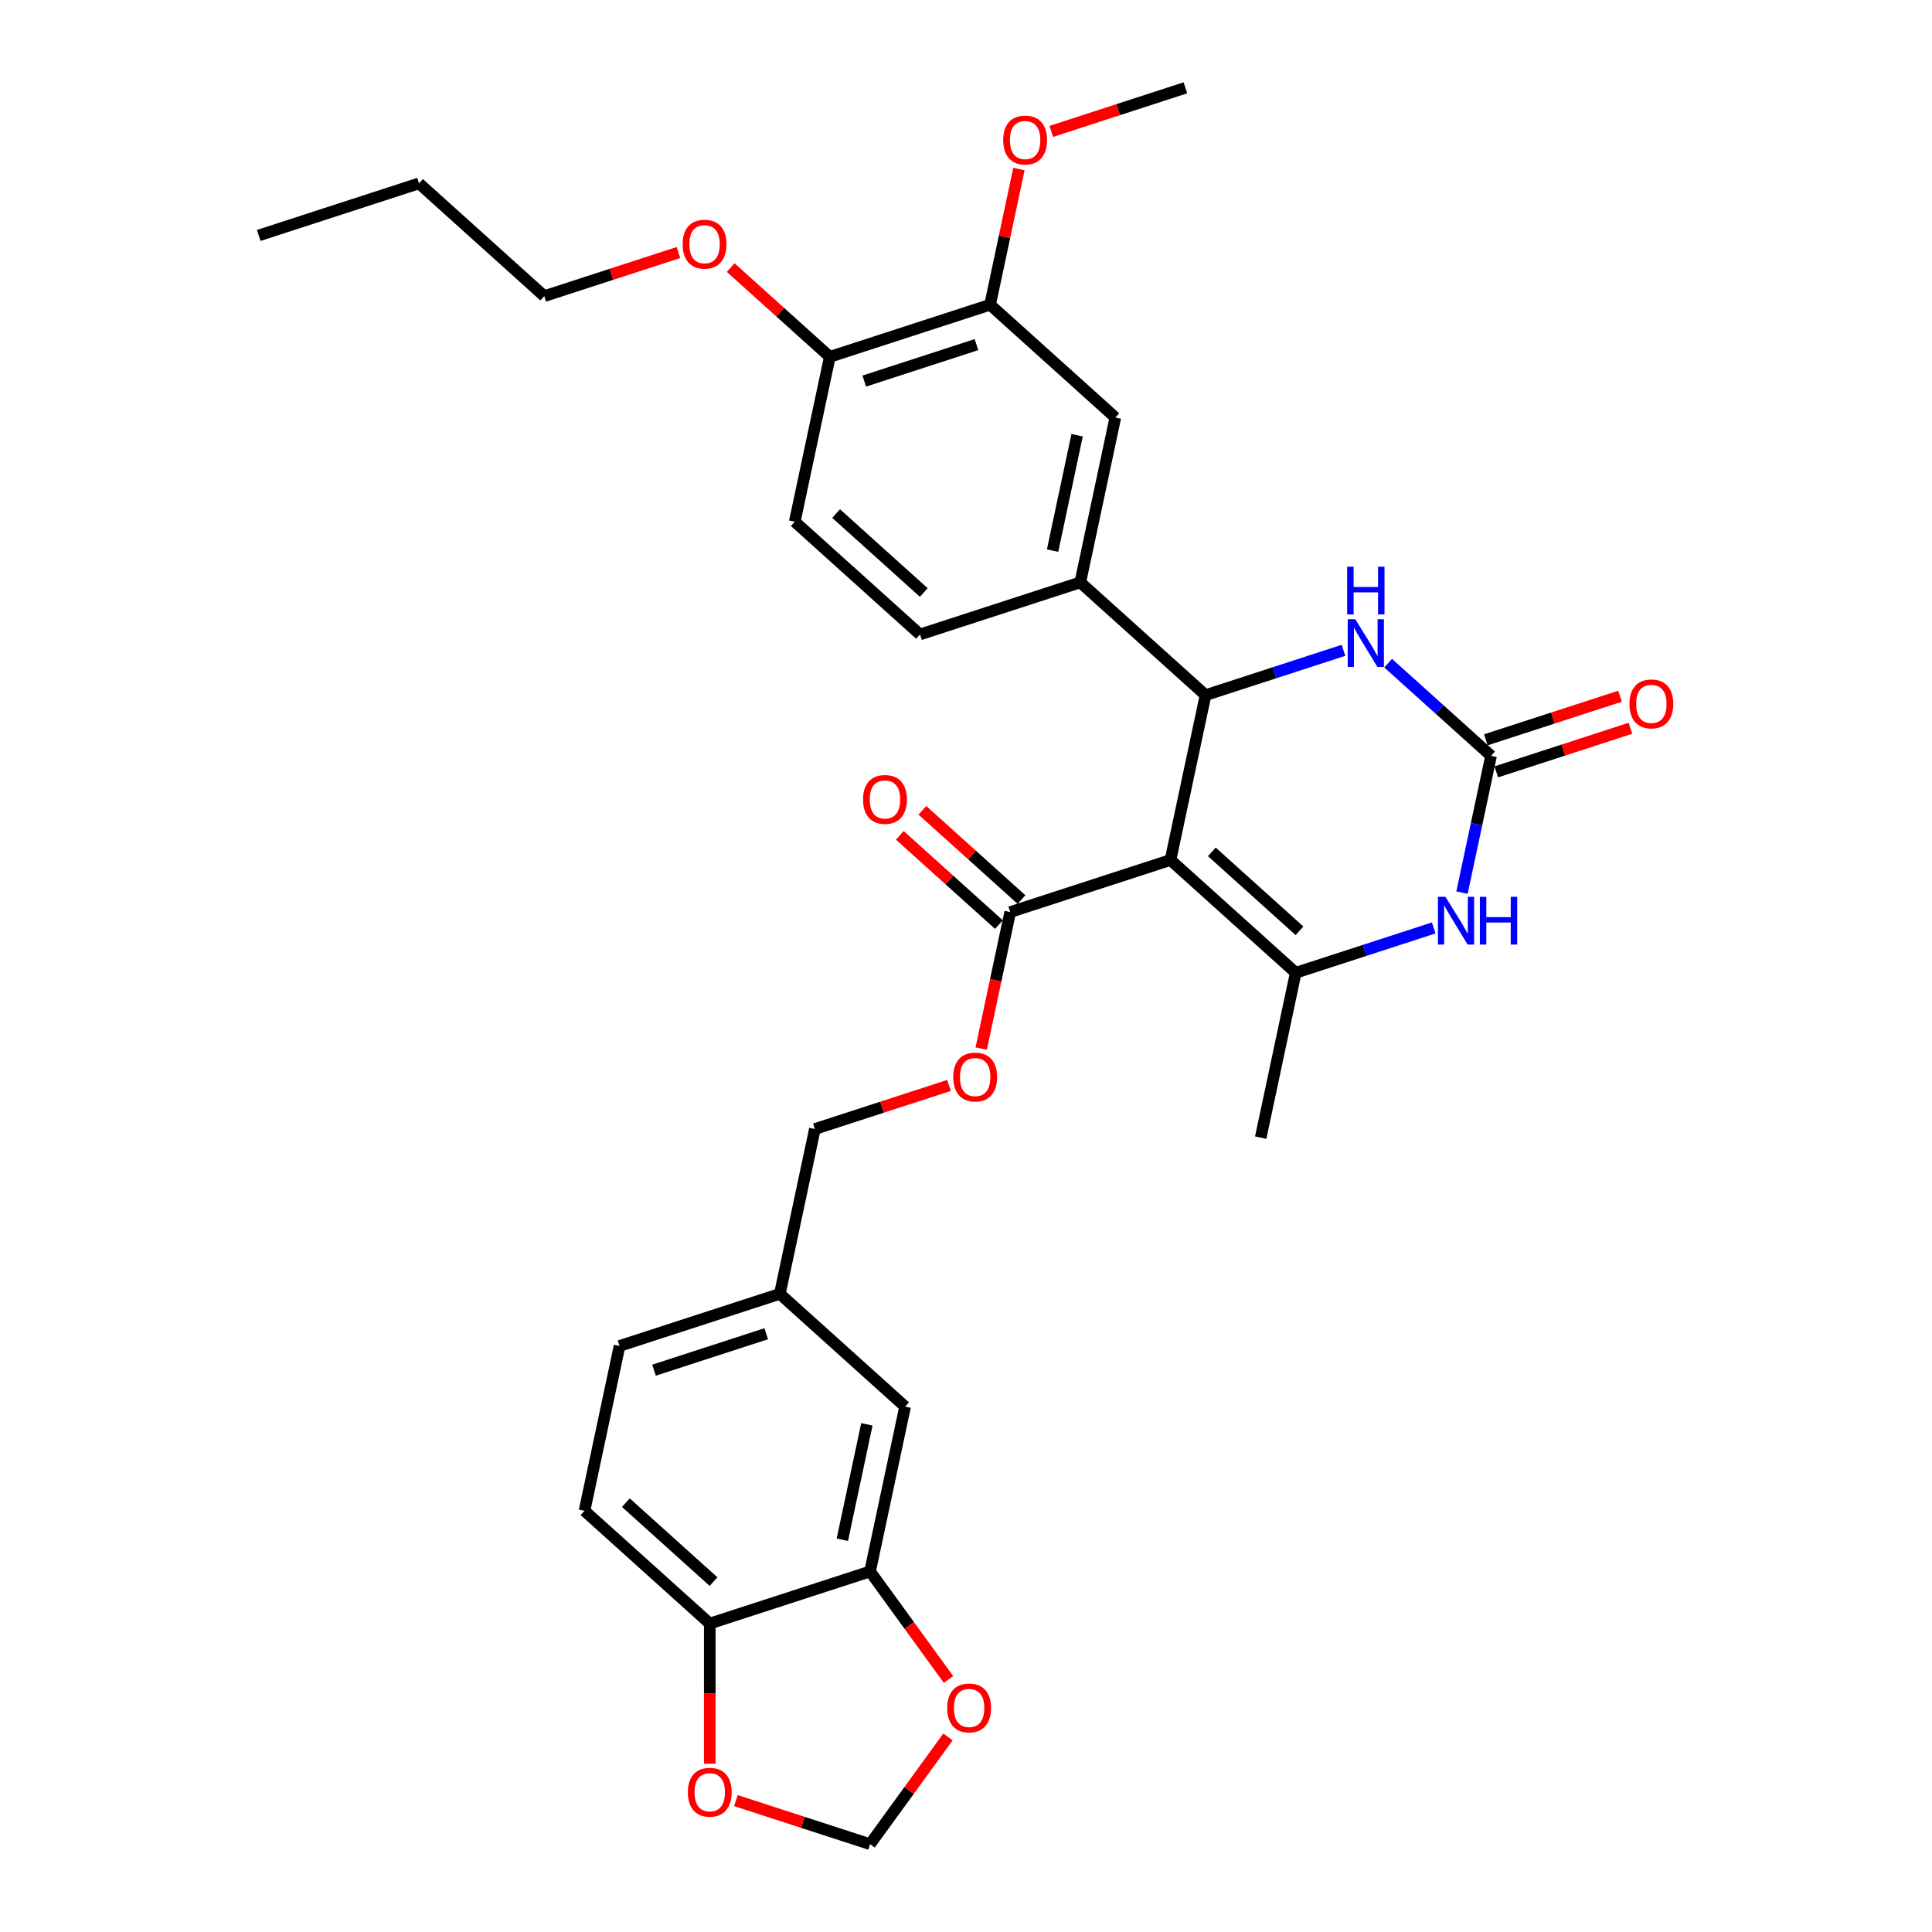 <?xml version='1.0' encoding='iso-8859-1'?>
<svg version='1.1' baseProfile='full'
              xmlns='http://www.w3.org/2000/svg'
                      xmlns:rdkit='http://www.rdkit.org/xml'
                      xmlns:xlink='http://www.w3.org/1999/xlink'
                  xml:space='preserve'
width='1000px' height='1000px' viewBox='0 0 1000 1000'>
<!-- END OF HEADER -->
<rect style='opacity:1.0;fill:#FFFFFF;stroke:none' width='1000' height='1000' x='0' y='0'> </rect>
<path class='bond-0' d='M 605.847,445.134 L 623.984,359.807' style='fill:none;fill-rule:evenodd;stroke:#000000;stroke-width:6px;stroke-linecap:butt;stroke-linejoin:miter;stroke-opacity:1' />
<path class='bond-1' d='M 605.847,445.134 L 670.674,503.504' style='fill:none;fill-rule:evenodd;stroke:#000000;stroke-width:6px;stroke-linecap:butt;stroke-linejoin:miter;stroke-opacity:1' />
<path class='bond-1' d='M 627.245,440.924 L 672.624,481.783' style='fill:none;fill-rule:evenodd;stroke:#000000;stroke-width:6px;stroke-linecap:butt;stroke-linejoin:miter;stroke-opacity:1' />
<path class='bond-5' d='M 605.847,445.134 L 522.883,472.09' style='fill:none;fill-rule:evenodd;stroke:#000000;stroke-width:6px;stroke-linecap:butt;stroke-linejoin:miter;stroke-opacity:1' />
<path class='bond-4' d='M 623.984,359.807 L 659.691,348.205' style='fill:none;fill-rule:evenodd;stroke:#000000;stroke-width:6px;stroke-linecap:butt;stroke-linejoin:miter;stroke-opacity:1' />
<path class='bond-4' d='M 659.691,348.205 L 695.398,336.603' style='fill:none;fill-rule:evenodd;stroke:#0000FF;stroke-width:6px;stroke-linecap:butt;stroke-linejoin:miter;stroke-opacity:1' />
<path class='bond-6' d='M 623.984,359.807 L 559.157,301.436' style='fill:none;fill-rule:evenodd;stroke:#000000;stroke-width:6px;stroke-linecap:butt;stroke-linejoin:miter;stroke-opacity:1' />
<path class='bond-3' d='M 670.674,503.504 L 706.381,491.902' style='fill:none;fill-rule:evenodd;stroke:#000000;stroke-width:6px;stroke-linecap:butt;stroke-linejoin:miter;stroke-opacity:1' />
<path class='bond-3' d='M 706.381,491.902 L 742.088,480.3' style='fill:none;fill-rule:evenodd;stroke:#0000FF;stroke-width:6px;stroke-linecap:butt;stroke-linejoin:miter;stroke-opacity:1' />
<path class='bond-24' d='M 670.674,503.504 L 652.537,588.831' style='fill:none;fill-rule:evenodd;stroke:#000000;stroke-width:6px;stroke-linecap:butt;stroke-linejoin:miter;stroke-opacity:1' />
<path class='bond-2' d='M 771.775,391.22 L 764.251,426.617' style='fill:none;fill-rule:evenodd;stroke:#000000;stroke-width:6px;stroke-linecap:butt;stroke-linejoin:miter;stroke-opacity:1' />
<path class='bond-2' d='M 764.251,426.617 L 756.727,462.015' style='fill:none;fill-rule:evenodd;stroke:#0000FF;stroke-width:6px;stroke-linecap:butt;stroke-linejoin:miter;stroke-opacity:1' />
<path class='bond-14' d='M 774.471,399.517 L 809.192,388.235' style='fill:none;fill-rule:evenodd;stroke:#000000;stroke-width:6px;stroke-linecap:butt;stroke-linejoin:miter;stroke-opacity:1' />
<path class='bond-14' d='M 809.192,388.235 L 843.913,376.954' style='fill:none;fill-rule:evenodd;stroke:#FF0000;stroke-width:6px;stroke-linecap:butt;stroke-linejoin:miter;stroke-opacity:1' />
<path class='bond-14' d='M 769.079,382.924 L 803.801,371.642' style='fill:none;fill-rule:evenodd;stroke:#000000;stroke-width:6px;stroke-linecap:butt;stroke-linejoin:miter;stroke-opacity:1' />
<path class='bond-14' d='M 803.801,371.642 L 838.522,360.361' style='fill:none;fill-rule:evenodd;stroke:#FF0000;stroke-width:6px;stroke-linecap:butt;stroke-linejoin:miter;stroke-opacity:1' />
<path class='bond-32' d='M 771.775,391.22 L 745.136,367.235' style='fill:none;fill-rule:evenodd;stroke:#000000;stroke-width:6px;stroke-linecap:butt;stroke-linejoin:miter;stroke-opacity:1' />
<path class='bond-32' d='M 745.136,367.235 L 718.498,343.249' style='fill:none;fill-rule:evenodd;stroke:#0000FF;stroke-width:6px;stroke-linecap:butt;stroke-linejoin:miter;stroke-opacity:1' />
<path class='bond-12' d='M 522.883,472.09 L 515.374,507.418' style='fill:none;fill-rule:evenodd;stroke:#000000;stroke-width:6px;stroke-linecap:butt;stroke-linejoin:miter;stroke-opacity:1' />
<path class='bond-12' d='M 515.374,507.418 L 507.865,542.745' style='fill:none;fill-rule:evenodd;stroke:#FF0000;stroke-width:6px;stroke-linecap:butt;stroke-linejoin:miter;stroke-opacity:1' />
<path class='bond-17' d='M 528.72,465.608 L 503.067,442.51' style='fill:none;fill-rule:evenodd;stroke:#000000;stroke-width:6px;stroke-linecap:butt;stroke-linejoin:miter;stroke-opacity:1' />
<path class='bond-17' d='M 503.067,442.51 L 477.414,419.412' style='fill:none;fill-rule:evenodd;stroke:#FF0000;stroke-width:6px;stroke-linecap:butt;stroke-linejoin:miter;stroke-opacity:1' />
<path class='bond-17' d='M 517.046,478.573 L 491.393,455.475' style='fill:none;fill-rule:evenodd;stroke:#000000;stroke-width:6px;stroke-linecap:butt;stroke-linejoin:miter;stroke-opacity:1' />
<path class='bond-17' d='M 491.393,455.475 L 465.74,432.377' style='fill:none;fill-rule:evenodd;stroke:#FF0000;stroke-width:6px;stroke-linecap:butt;stroke-linejoin:miter;stroke-opacity:1' />
<path class='bond-8' d='M 559.157,301.436 L 577.294,216.109' style='fill:none;fill-rule:evenodd;stroke:#000000;stroke-width:6px;stroke-linecap:butt;stroke-linejoin:miter;stroke-opacity:1' />
<path class='bond-8' d='M 544.812,285.01 L 557.508,225.281' style='fill:none;fill-rule:evenodd;stroke:#000000;stroke-width:6px;stroke-linecap:butt;stroke-linejoin:miter;stroke-opacity:1' />
<path class='bond-18' d='M 559.157,301.436 L 476.193,328.393' style='fill:none;fill-rule:evenodd;stroke:#000000;stroke-width:6px;stroke-linecap:butt;stroke-linejoin:miter;stroke-opacity:1' />
<path class='bond-7' d='M 450.336,813.399 L 468.473,728.072' style='fill:none;fill-rule:evenodd;stroke:#000000;stroke-width:6px;stroke-linecap:butt;stroke-linejoin:miter;stroke-opacity:1' />
<path class='bond-7' d='M 435.991,796.972 L 448.687,737.243' style='fill:none;fill-rule:evenodd;stroke:#000000;stroke-width:6px;stroke-linecap:butt;stroke-linejoin:miter;stroke-opacity:1' />
<path class='bond-11' d='M 450.336,813.399 L 470.643,841.349' style='fill:none;fill-rule:evenodd;stroke:#000000;stroke-width:6px;stroke-linecap:butt;stroke-linejoin:miter;stroke-opacity:1' />
<path class='bond-11' d='M 470.643,841.349 L 490.95,869.299' style='fill:none;fill-rule:evenodd;stroke:#FF0000;stroke-width:6px;stroke-linecap:butt;stroke-linejoin:miter;stroke-opacity:1' />
<path class='bond-34' d='M 450.336,813.399 L 367.372,840.355' style='fill:none;fill-rule:evenodd;stroke:#000000;stroke-width:6px;stroke-linecap:butt;stroke-linejoin:miter;stroke-opacity:1' />
<path class='bond-9' d='M 577.294,216.109 L 512.467,157.738' style='fill:none;fill-rule:evenodd;stroke:#000000;stroke-width:6px;stroke-linecap:butt;stroke-linejoin:miter;stroke-opacity:1' />
<path class='bond-26' d='M 512.467,157.738 L 519.935,122.603' style='fill:none;fill-rule:evenodd;stroke:#000000;stroke-width:6px;stroke-linecap:butt;stroke-linejoin:miter;stroke-opacity:1' />
<path class='bond-26' d='M 519.935,122.603 L 527.403,87.468' style='fill:none;fill-rule:evenodd;stroke:#FF0000;stroke-width:6px;stroke-linecap:butt;stroke-linejoin:miter;stroke-opacity:1' />
<path class='bond-33' d='M 512.467,157.738 L 429.503,184.695' style='fill:none;fill-rule:evenodd;stroke:#000000;stroke-width:6px;stroke-linecap:butt;stroke-linejoin:miter;stroke-opacity:1' />
<path class='bond-33' d='M 505.413,178.375 L 447.339,197.244' style='fill:none;fill-rule:evenodd;stroke:#000000;stroke-width:6px;stroke-linecap:butt;stroke-linejoin:miter;stroke-opacity:1' />
<path class='bond-10' d='M 367.372,840.355 L 302.545,781.985' style='fill:none;fill-rule:evenodd;stroke:#000000;stroke-width:6px;stroke-linecap:butt;stroke-linejoin:miter;stroke-opacity:1' />
<path class='bond-10' d='M 369.322,818.634 L 323.943,777.775' style='fill:none;fill-rule:evenodd;stroke:#000000;stroke-width:6px;stroke-linecap:butt;stroke-linejoin:miter;stroke-opacity:1' />
<path class='bond-13' d='M 367.372,840.355 L 367.372,876.636' style='fill:none;fill-rule:evenodd;stroke:#000000;stroke-width:6px;stroke-linecap:butt;stroke-linejoin:miter;stroke-opacity:1' />
<path class='bond-13' d='M 367.372,876.636 L 367.372,912.916' style='fill:none;fill-rule:evenodd;stroke:#FF0000;stroke-width:6px;stroke-linecap:butt;stroke-linejoin:miter;stroke-opacity:1' />
<path class='bond-15' d='M 490.671,899.029 L 470.503,926.787' style='fill:none;fill-rule:evenodd;stroke:#FF0000;stroke-width:6px;stroke-linecap:butt;stroke-linejoin:miter;stroke-opacity:1' />
<path class='bond-15' d='M 470.503,926.787 L 450.336,954.545' style='fill:none;fill-rule:evenodd;stroke:#000000;stroke-width:6px;stroke-linecap:butt;stroke-linejoin:miter;stroke-opacity:1' />
<path class='bond-23' d='M 491.225,561.811 L 456.504,573.092' style='fill:none;fill-rule:evenodd;stroke:#FF0000;stroke-width:6px;stroke-linecap:butt;stroke-linejoin:miter;stroke-opacity:1' />
<path class='bond-23' d='M 456.504,573.092 L 421.782,584.374' style='fill:none;fill-rule:evenodd;stroke:#000000;stroke-width:6px;stroke-linecap:butt;stroke-linejoin:miter;stroke-opacity:1' />
<path class='bond-35' d='M 380.893,931.982 L 415.614,943.264' style='fill:none;fill-rule:evenodd;stroke:#FF0000;stroke-width:6px;stroke-linecap:butt;stroke-linejoin:miter;stroke-opacity:1' />
<path class='bond-35' d='M 415.614,943.264 L 450.336,954.545' style='fill:none;fill-rule:evenodd;stroke:#000000;stroke-width:6px;stroke-linecap:butt;stroke-linejoin:miter;stroke-opacity:1' />
<path class='bond-16' d='M 429.503,184.695 L 411.366,270.022' style='fill:none;fill-rule:evenodd;stroke:#000000;stroke-width:6px;stroke-linecap:butt;stroke-linejoin:miter;stroke-opacity:1' />
<path class='bond-27' d='M 429.503,184.695 L 403.85,161.597' style='fill:none;fill-rule:evenodd;stroke:#000000;stroke-width:6px;stroke-linecap:butt;stroke-linejoin:miter;stroke-opacity:1' />
<path class='bond-27' d='M 403.85,161.597 L 378.197,138.499' style='fill:none;fill-rule:evenodd;stroke:#FF0000;stroke-width:6px;stroke-linecap:butt;stroke-linejoin:miter;stroke-opacity:1' />
<path class='bond-20' d='M 476.193,328.393 L 411.366,270.022' style='fill:none;fill-rule:evenodd;stroke:#000000;stroke-width:6px;stroke-linecap:butt;stroke-linejoin:miter;stroke-opacity:1' />
<path class='bond-20' d='M 478.143,306.672 L 432.764,265.812' style='fill:none;fill-rule:evenodd;stroke:#000000;stroke-width:6px;stroke-linecap:butt;stroke-linejoin:miter;stroke-opacity:1' />
<path class='bond-19' d='M 468.473,728.072 L 403.646,669.701' style='fill:none;fill-rule:evenodd;stroke:#000000;stroke-width:6px;stroke-linecap:butt;stroke-linejoin:miter;stroke-opacity:1' />
<path class='bond-21' d='M 302.545,781.985 L 320.682,696.658' style='fill:none;fill-rule:evenodd;stroke:#000000;stroke-width:6px;stroke-linecap:butt;stroke-linejoin:miter;stroke-opacity:1' />
<path class='bond-22' d='M 403.646,669.701 L 421.782,584.374' style='fill:none;fill-rule:evenodd;stroke:#000000;stroke-width:6px;stroke-linecap:butt;stroke-linejoin:miter;stroke-opacity:1' />
<path class='bond-25' d='M 403.646,669.701 L 320.682,696.658' style='fill:none;fill-rule:evenodd;stroke:#000000;stroke-width:6px;stroke-linecap:butt;stroke-linejoin:miter;stroke-opacity:1' />
<path class='bond-25' d='M 396.592,690.337 L 338.518,709.207' style='fill:none;fill-rule:evenodd;stroke:#000000;stroke-width:6px;stroke-linecap:butt;stroke-linejoin:miter;stroke-opacity:1' />
<path class='bond-29' d='M 544.125,68.018 L 578.846,56.736' style='fill:none;fill-rule:evenodd;stroke:#FF0000;stroke-width:6px;stroke-linecap:butt;stroke-linejoin:miter;stroke-opacity:1' />
<path class='bond-29' d='M 578.846,56.736 L 613.567,45.455' style='fill:none;fill-rule:evenodd;stroke:#000000;stroke-width:6px;stroke-linecap:butt;stroke-linejoin:miter;stroke-opacity:1' />
<path class='bond-28' d='M 351.155,130.718 L 316.433,141.999' style='fill:none;fill-rule:evenodd;stroke:#FF0000;stroke-width:6px;stroke-linecap:butt;stroke-linejoin:miter;stroke-opacity:1' />
<path class='bond-28' d='M 316.433,141.999 L 281.712,153.281' style='fill:none;fill-rule:evenodd;stroke:#000000;stroke-width:6px;stroke-linecap:butt;stroke-linejoin:miter;stroke-opacity:1' />
<path class='bond-30' d='M 281.712,153.281 L 216.885,94.91' style='fill:none;fill-rule:evenodd;stroke:#000000;stroke-width:6px;stroke-linecap:butt;stroke-linejoin:miter;stroke-opacity:1' />
<path class='bond-31' d='M 216.885,94.91 L 133.921,121.867' style='fill:none;fill-rule:evenodd;stroke:#000000;stroke-width:6px;stroke-linecap:butt;stroke-linejoin:miter;stroke-opacity:1' />
<path  class='atom-4' d='M 748.177 464.195
L 756.272 477.28
Q 757.075 478.571, 758.366 480.909
Q 759.657 483.247, 759.727 483.387
L 759.727 464.195
L 763.007 464.195
L 763.007 488.9
L 759.622 488.9
L 750.934 474.594
Q 749.922 472.919, 748.84 471
Q 747.793 469.08, 747.479 468.487
L 747.479 488.9
L 744.269 488.9
L 744.269 464.195
L 748.177 464.195
' fill='#0000FF'/>
<path  class='atom-4' d='M 765.973 464.195
L 769.323 464.195
L 769.323 474.698
L 781.954 474.698
L 781.954 464.195
L 785.304 464.195
L 785.304 488.9
L 781.954 488.9
L 781.954 477.49
L 769.323 477.49
L 769.323 488.9
L 765.973 488.9
L 765.973 464.195
' fill='#0000FF'/>
<path  class='atom-5' d='M 701.487 320.498
L 709.582 333.583
Q 710.385 334.874, 711.676 337.212
Q 712.967 339.549, 713.037 339.689
L 713.037 320.498
L 716.317 320.498
L 716.317 345.202
L 712.932 345.202
L 704.244 330.896
Q 703.232 329.221, 702.15 327.302
Q 701.103 325.383, 700.789 324.79
L 700.789 345.202
L 697.579 345.202
L 697.579 320.498
L 701.487 320.498
' fill='#0000FF'/>
<path  class='atom-5' d='M 697.282 293.323
L 700.632 293.323
L 700.632 303.826
L 713.264 303.826
L 713.264 293.323
L 716.613 293.323
L 716.613 318.027
L 713.264 318.027
L 713.264 306.617
L 700.632 306.617
L 700.632 318.027
L 697.282 318.027
L 697.282 293.323
' fill='#0000FF'/>
<path  class='atom-12' d='M 490.27 884.042
Q 490.27 878.11, 493.201 874.795
Q 496.132 871.48, 501.61 871.48
Q 507.089 871.48, 510.02 874.795
Q 512.951 878.11, 512.951 884.042
Q 512.951 890.044, 509.985 893.463
Q 507.019 896.848, 501.61 896.848
Q 496.167 896.848, 493.201 893.463
Q 490.27 890.078, 490.27 884.042
M 501.61 894.056
Q 505.379 894.056, 507.403 891.544
Q 509.461 888.997, 509.461 884.042
Q 509.461 879.192, 507.403 876.749
Q 505.379 874.272, 501.61 874.272
Q 497.842 874.272, 495.783 876.714
Q 493.759 879.157, 493.759 884.042
Q 493.759 889.032, 495.783 891.544
Q 497.842 894.056, 501.61 894.056
' fill='#FF0000'/>
<path  class='atom-13' d='M 493.406 557.487
Q 493.406 551.555, 496.337 548.24
Q 499.268 544.926, 504.746 544.926
Q 510.225 544.926, 513.156 548.24
Q 516.087 551.555, 516.087 557.487
Q 516.087 563.489, 513.121 566.908
Q 510.155 570.293, 504.746 570.293
Q 499.303 570.293, 496.337 566.908
Q 493.406 563.524, 493.406 557.487
M 504.746 567.502
Q 508.515 567.502, 510.539 564.989
Q 512.597 562.442, 512.597 557.487
Q 512.597 552.637, 510.539 550.194
Q 508.515 547.717, 504.746 547.717
Q 500.978 547.717, 498.919 550.16
Q 496.895 552.602, 496.895 557.487
Q 496.895 562.477, 498.919 564.989
Q 500.978 567.502, 504.746 567.502
' fill='#FF0000'/>
<path  class='atom-14' d='M 356.032 927.659
Q 356.032 921.727, 358.963 918.412
Q 361.894 915.097, 367.372 915.097
Q 372.85 915.097, 375.781 918.412
Q 378.712 921.727, 378.712 927.659
Q 378.712 933.66, 375.746 937.08
Q 372.78 940.465, 367.372 940.465
Q 361.929 940.465, 358.963 937.08
Q 356.032 933.695, 356.032 927.659
M 367.372 937.673
Q 371.14 937.673, 373.164 935.161
Q 375.223 932.613, 375.223 927.659
Q 375.223 922.808, 373.164 920.366
Q 371.14 917.888, 367.372 917.888
Q 363.603 917.888, 361.545 920.331
Q 359.521 922.774, 359.521 927.659
Q 359.521 932.648, 361.545 935.161
Q 363.603 937.673, 367.372 937.673
' fill='#FF0000'/>
<path  class='atom-15' d='M 843.398 364.334
Q 843.398 358.402, 846.329 355.087
Q 849.261 351.772, 854.739 351.772
Q 860.217 351.772, 863.148 355.087
Q 866.079 358.402, 866.079 364.334
Q 866.079 370.335, 863.113 373.755
Q 860.147 377.14, 854.739 377.14
Q 849.295 377.14, 846.329 373.755
Q 843.398 370.37, 843.398 364.334
M 854.739 374.348
Q 858.507 374.348, 860.531 371.836
Q 862.59 369.288, 862.59 364.334
Q 862.59 359.483, 860.531 357.041
Q 858.507 354.563, 854.739 354.563
Q 850.97 354.563, 848.912 357.006
Q 846.888 359.449, 846.888 364.334
Q 846.888 369.323, 848.912 371.836
Q 850.97 374.348, 854.739 374.348
' fill='#FF0000'/>
<path  class='atom-18' d='M 446.716 413.79
Q 446.716 407.858, 449.647 404.543
Q 452.578 401.228, 458.056 401.228
Q 463.534 401.228, 466.465 404.543
Q 469.396 407.858, 469.396 413.79
Q 469.396 419.791, 466.431 423.211
Q 463.465 426.595, 458.056 426.595
Q 452.613 426.595, 449.647 423.211
Q 446.716 419.826, 446.716 413.79
M 458.056 423.804
Q 461.825 423.804, 463.848 421.292
Q 465.907 418.744, 465.907 413.79
Q 465.907 408.939, 463.848 406.497
Q 461.825 404.019, 458.056 404.019
Q 454.288 404.019, 452.229 406.462
Q 450.205 408.904, 450.205 413.79
Q 450.205 418.779, 452.229 421.292
Q 454.288 423.804, 458.056 423.804
' fill='#FF0000'/>
<path  class='atom-27' d='M 519.263 72.481
Q 519.263 66.549, 522.194 63.234
Q 525.125 59.919, 530.604 59.919
Q 536.082 59.919, 539.013 63.234
Q 541.944 66.549, 541.944 72.481
Q 541.944 78.483, 538.978 81.902
Q 536.012 85.287, 530.604 85.287
Q 525.16 85.287, 522.194 81.902
Q 519.263 78.517, 519.263 72.481
M 530.604 82.495
Q 534.372 82.495, 536.396 79.983
Q 538.455 77.436, 538.455 72.481
Q 538.455 67.631, 536.396 65.188
Q 534.372 62.711, 530.604 62.711
Q 526.835 62.711, 524.776 65.153
Q 522.753 67.596, 522.753 72.481
Q 522.753 77.471, 524.776 79.983
Q 526.835 82.495, 530.604 82.495
' fill='#FF0000'/>
<path  class='atom-28' d='M 353.335 126.394
Q 353.335 120.462, 356.266 117.147
Q 359.197 113.833, 364.676 113.833
Q 370.154 113.833, 373.085 117.147
Q 376.016 120.462, 376.016 126.394
Q 376.016 132.396, 373.05 135.815
Q 370.084 139.2, 364.676 139.2
Q 359.232 139.2, 356.266 135.815
Q 353.335 132.431, 353.335 126.394
M 364.676 136.409
Q 368.444 136.409, 370.468 133.896
Q 372.527 131.349, 372.527 126.394
Q 372.527 121.544, 370.468 119.101
Q 368.444 116.624, 364.676 116.624
Q 360.907 116.624, 358.849 119.067
Q 356.825 121.509, 356.825 126.394
Q 356.825 131.384, 358.849 133.896
Q 360.907 136.409, 364.676 136.409
' fill='#FF0000'/>
</svg>
